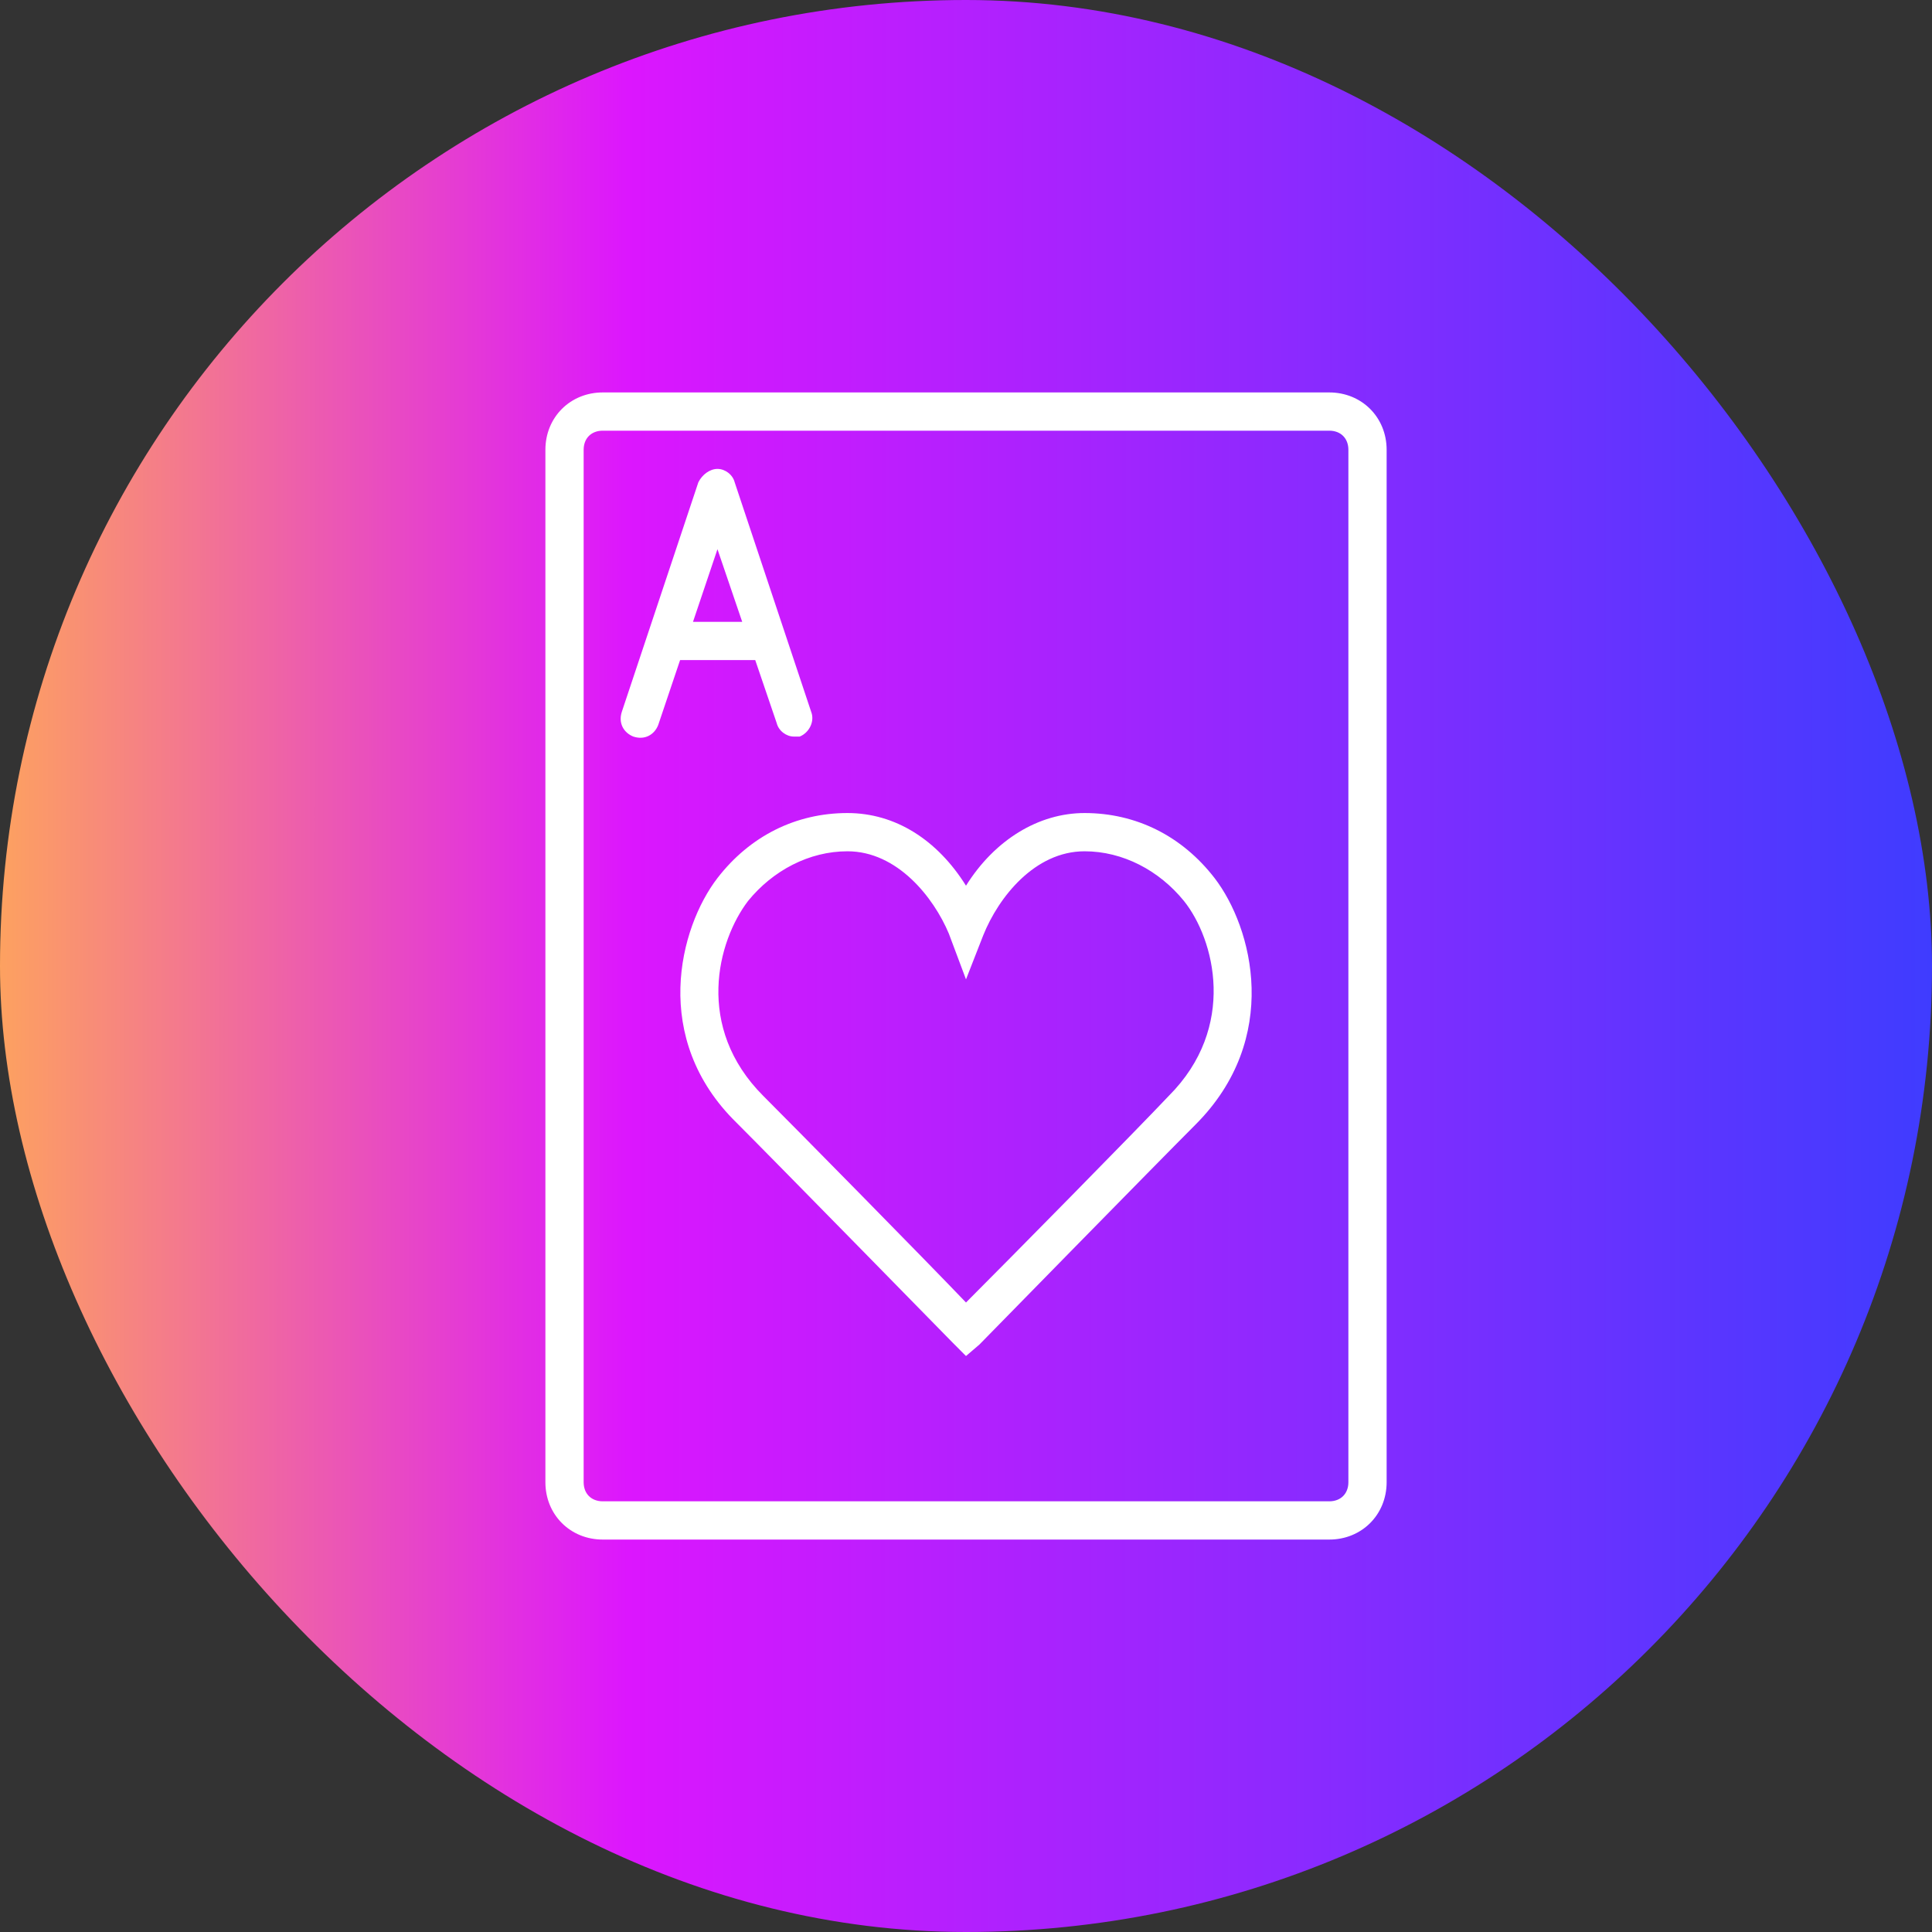 <svg xmlns="http://www.w3.org/2000/svg" width="64" height="64" viewBox="0 0 64 64" fill="none"><rect x="0" y="0" width="64" height="64" fill="#333333" stroke="none"/><rect width="64" height="64" rx="32" fill="url(#paint0_linear_7543_32655)"></rect><path d="M44.033 13H19.967C18.89 13 18.067 13.823 18.067 14.9V49.1C18.067 50.177 18.89 51 19.967 51H44.034C45.11 51 45.934 50.177 45.934 49.1V14.9C45.934 13.823 45.11 13 44.033 13ZM44.667 49.1C44.667 49.48 44.414 49.733 44.034 49.733H19.967C19.587 49.733 19.334 49.48 19.334 49.1V14.9C19.334 14.52 19.587 14.267 19.967 14.267H44.034C44.414 14.267 44.667 14.52 44.667 14.9V49.1Z" fill="white"></path><path d="M35.927 26.933C34.407 26.933 32.95 27.82 32 29.34C31.05 27.82 29.657 26.933 28.074 26.933C26.364 26.933 24.844 27.693 23.767 29.086C22.5 30.733 21.55 34.407 24.4 37.193C25.667 38.46 31.557 44.476 31.557 44.476L32 44.92L32.444 44.54C32.444 44.54 38.334 38.523 39.6 37.257C42.45 34.407 41.5 30.733 40.234 29.087C39.157 27.693 37.637 26.933 35.927 26.933ZM38.714 36.306C37.7 37.383 33.394 41.753 32 43.147C30.607 41.69 26.364 37.383 25.287 36.306C23.007 34.026 23.767 31.177 24.78 29.846C25.604 28.833 26.807 28.2 28.074 28.2C29.72 28.2 30.924 29.72 31.43 30.923L32 32.443L32.57 30.986C33.077 29.72 34.28 28.2 35.927 28.2C37.194 28.2 38.397 28.833 39.22 29.846C40.234 31.113 40.994 34.026 38.714 36.306Z" fill="white"></path><path d="M25.018 21.866L25.73 23.956C25.794 24.21 26.047 24.4 26.3 24.4C26.363 24.4 26.427 24.4 26.49 24.4C26.807 24.273 26.997 23.893 26.87 23.576L24.337 15.976C24.273 15.723 24.02 15.533 23.767 15.533C23.514 15.533 23.26 15.723 23.134 15.976L20.6 23.576C20.474 23.956 20.663 24.273 20.98 24.4C21.36 24.526 21.677 24.337 21.803 24.02L22.529 21.866H25.018ZM23.767 18.193L24.587 20.6H22.956L23.767 18.193Z" fill="white"></path><defs><linearGradient id="paint0_linear_7543_32655" x1="3.4543e-09" y1="32" x2="64" y2="32.025" gradientUnits="userSpaceOnUse"><stop stop-color="#FDA160"></stop><stop offset="0.325" stop-color="#DC16FE"></stop><stop offset="1" stop-color="#3F3CFF"></stop></linearGradient></defs></svg>
